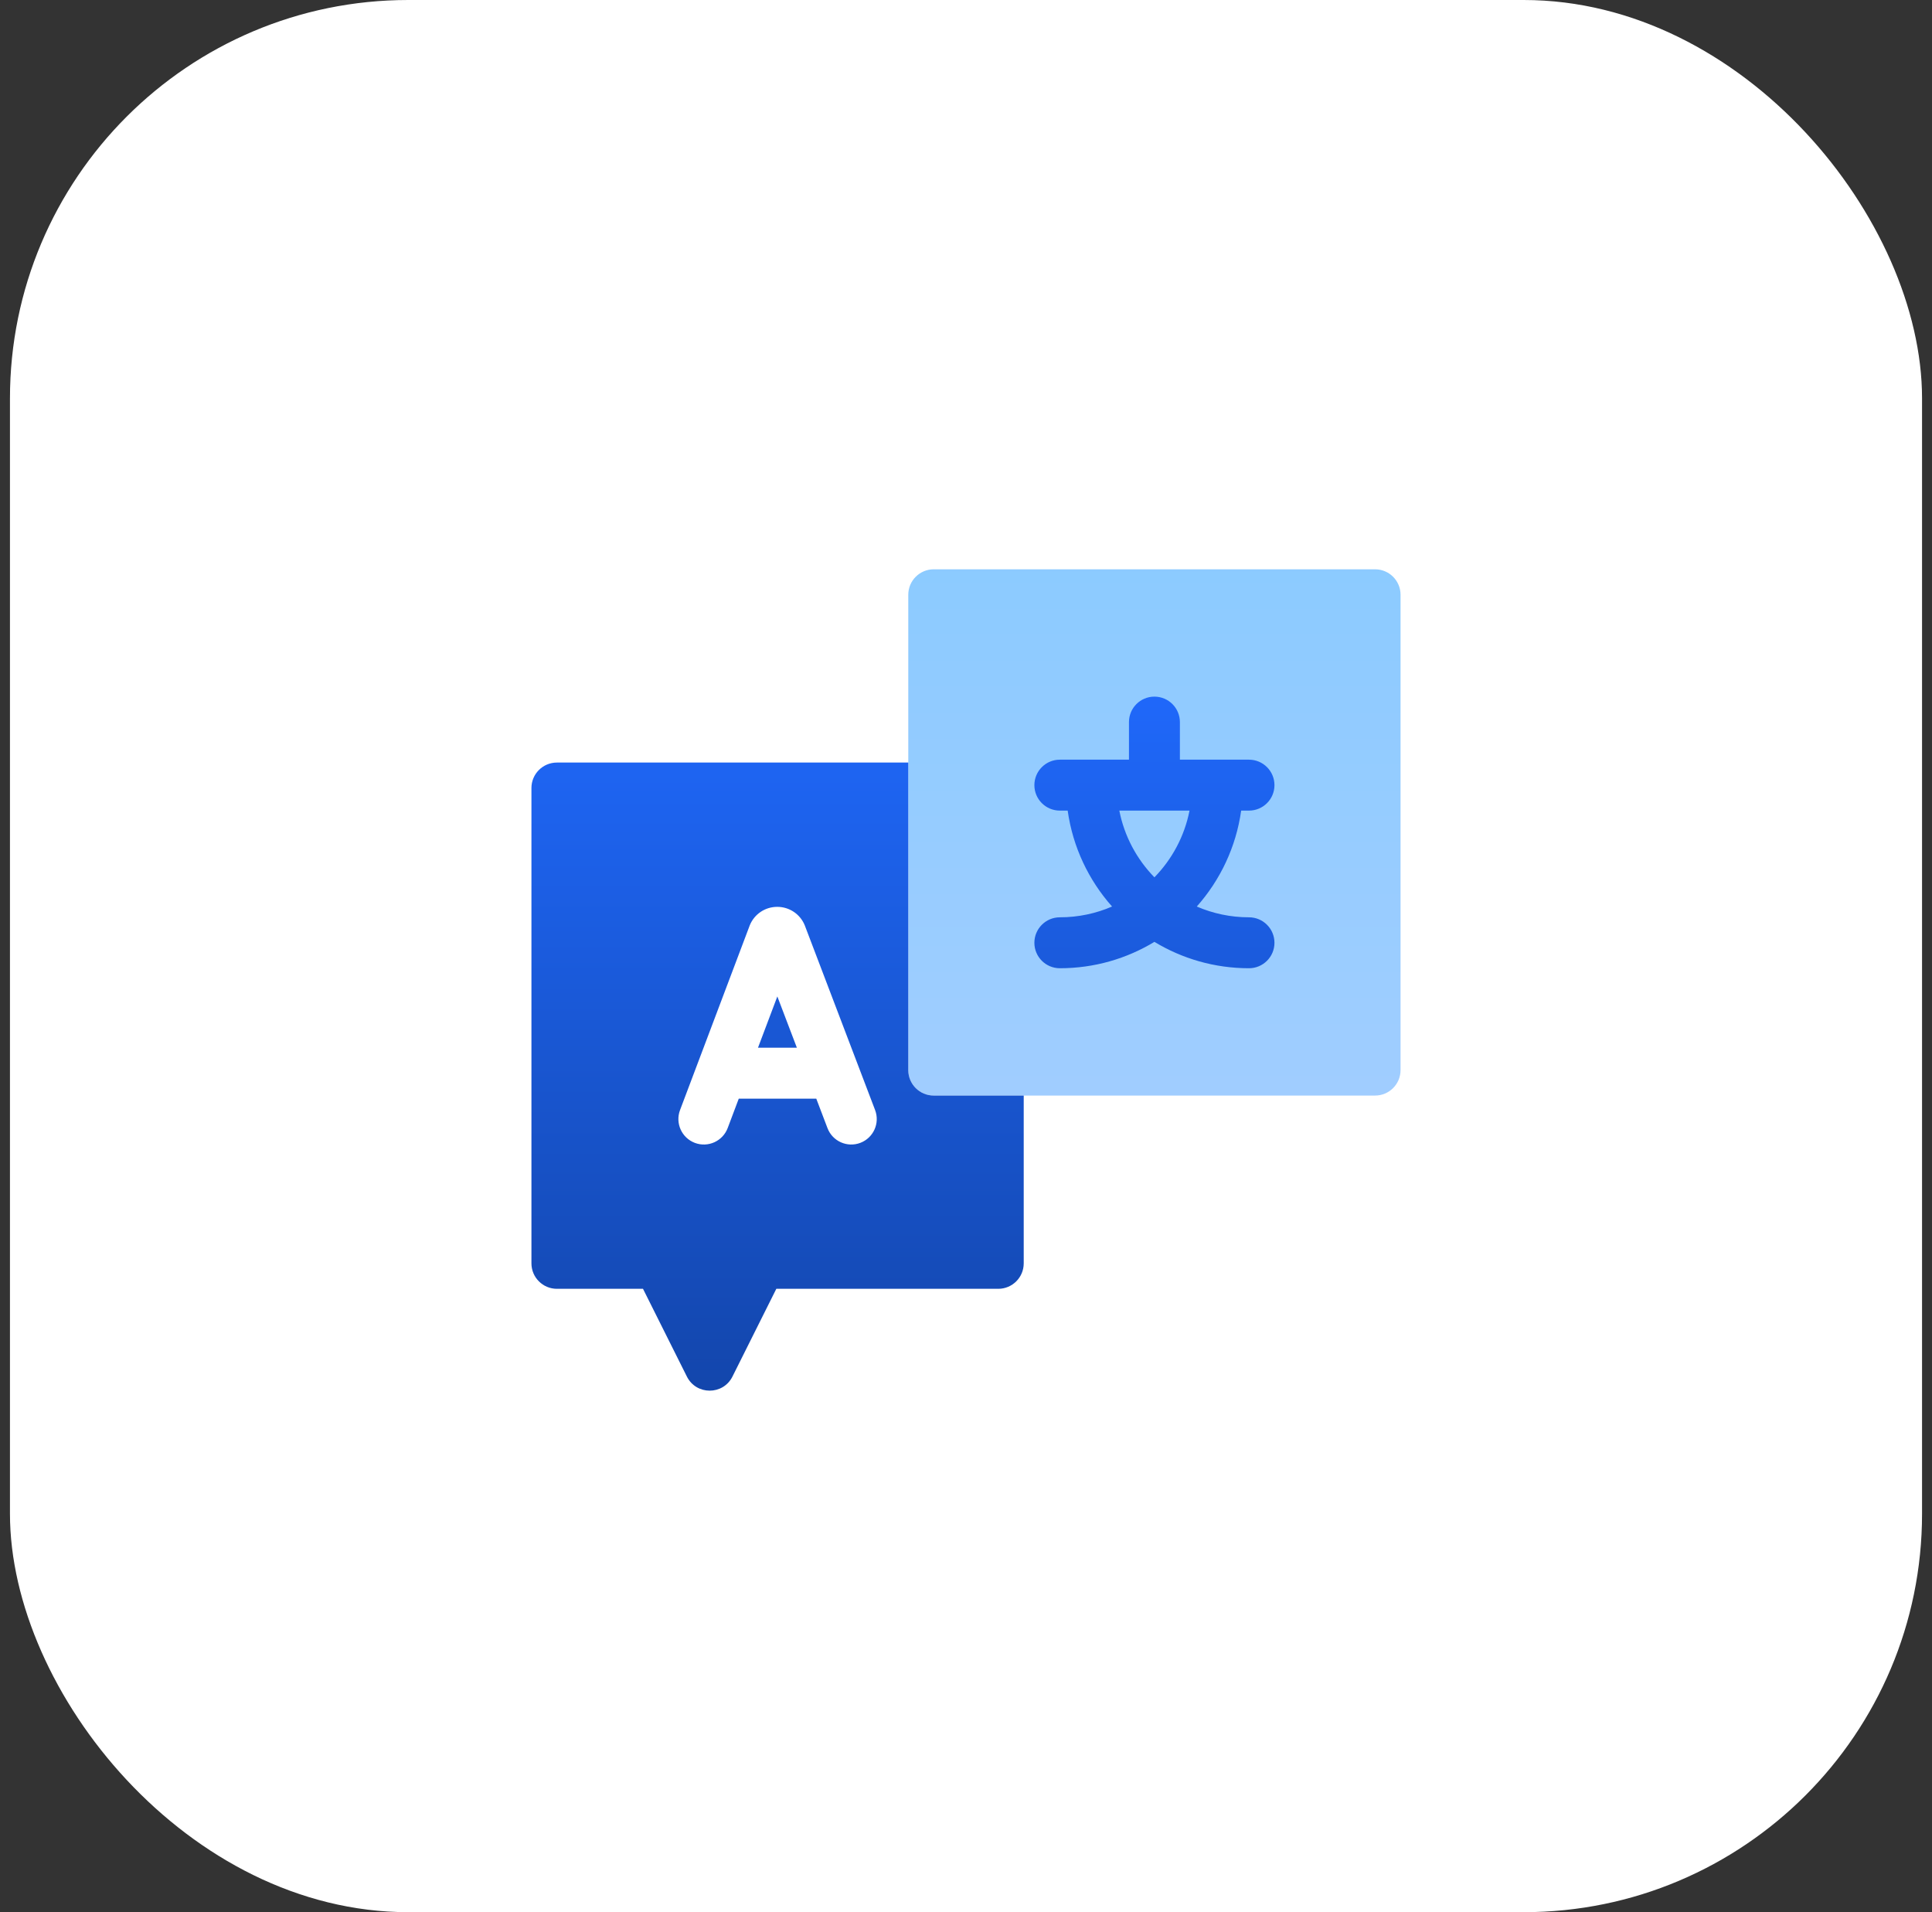 <svg width="97" height="96" viewBox="0 0 97 96" fill="none" xmlns="http://www.w3.org/2000/svg">
<rect x="0" y="0" width="97" height="96" fill="#333333" stroke="none"/>
<rect x="0.5" width="96" height="96" rx="20" fill="white"/>
<path d="M58.022 55.002H46.88C46.174 55.002 45.602 54.43 45.602 53.724V29.86C45.602 29.154 46.174 28.582 46.88 28.582H69.039C69.745 28.582 70.317 29.154 70.317 29.86V53.724C70.317 54.43 69.745 55.002 69.039 55.002H64.716" fill="url(#paint0_linear_41_12095)"/>
<path d="M43.936 55.727L40.416 46.484L40.404 46.455C40.174 45.893 39.633 45.529 39.025 45.528H39.024C38.417 45.528 37.876 45.891 37.645 46.452L34.143 55.73C33.894 56.391 34.227 57.129 34.888 57.378C35.548 57.627 36.286 57.294 36.535 56.633L37.092 55.158H40.983L41.546 56.637C41.798 57.297 42.536 57.628 43.196 57.377C43.856 57.125 44.187 56.387 43.936 55.727ZM38.057 52.601L39.029 50.026L40.01 52.601H38.057Z" fill="white"/>
<path d="M39.028 50.026L40.009 52.601H38.056L39.028 50.026ZM51.398 55.002V63.426C51.398 64.132 50.825 64.704 50.119 64.704H38.977L36.774 69.111C36.303 70.053 34.958 70.053 34.487 69.111L32.283 64.704H27.96C27.254 64.704 26.682 64.132 26.682 63.426V39.562C26.682 38.856 27.254 38.284 27.96 38.284H45.602V53.724C45.602 54.43 46.175 55.002 46.88 55.002H51.398ZM43.935 55.727L40.415 46.484L40.404 46.455C40.174 45.892 39.632 45.529 39.025 45.528H39.023C38.416 45.528 37.875 45.891 37.645 46.452L34.143 55.73C33.893 56.391 34.227 57.128 34.887 57.378C35.548 57.627 36.285 57.294 36.535 56.633L37.091 55.158H40.983L41.546 56.637C41.797 57.297 42.536 57.628 43.196 57.376C43.855 57.125 44.187 56.386 43.935 55.727ZM63.987 47.332C63.987 48.038 63.414 48.61 62.708 48.61C60.972 48.61 59.347 48.126 57.96 47.286C56.573 48.126 54.948 48.61 53.212 48.61C52.506 48.61 51.933 48.038 51.933 47.332C51.933 46.626 52.506 46.053 53.212 46.053C54.142 46.053 55.029 45.86 55.833 45.512C54.66 44.19 53.862 42.529 53.605 40.696H53.212C52.506 40.696 51.933 40.124 51.933 39.418C51.933 38.712 52.506 38.139 53.212 38.139H56.682V36.252C56.682 35.546 57.254 34.974 57.96 34.974C58.666 34.974 59.239 35.546 59.239 36.252V38.139H62.708C63.414 38.139 63.987 38.712 63.987 39.418C63.987 40.124 63.414 40.696 62.708 40.696H62.315C62.059 42.529 61.26 44.19 60.087 45.512C60.892 45.86 61.778 46.053 62.708 46.053C63.414 46.053 63.987 46.626 63.987 47.332ZM56.198 40.696C56.45 41.985 57.077 43.141 57.96 44.046C58.843 43.141 59.47 41.985 59.722 40.696H56.198Z" fill="url(#paint1_linear_41_12095)"/>
<defs>
<linearGradient id="paint0_linear_41_12095" x1="80.47" y1="6.478" x2="80.47" y2="59.861" gradientUnits="userSpaceOnUse">
<stop stop-color="#7BC8FF"/>
<stop offset="1" stop-color="#A4CEFF"/>
</linearGradient>
<linearGradient id="paint1_linear_41_12095" x1="45.334" y1="32.574" x2="45.334" y2="69.818" gradientUnits="userSpaceOnUse">
<stop stop-color="#206AFF"/>
<stop offset="1" stop-color="#1346AC"/>
</linearGradient>
</defs>
</svg>
